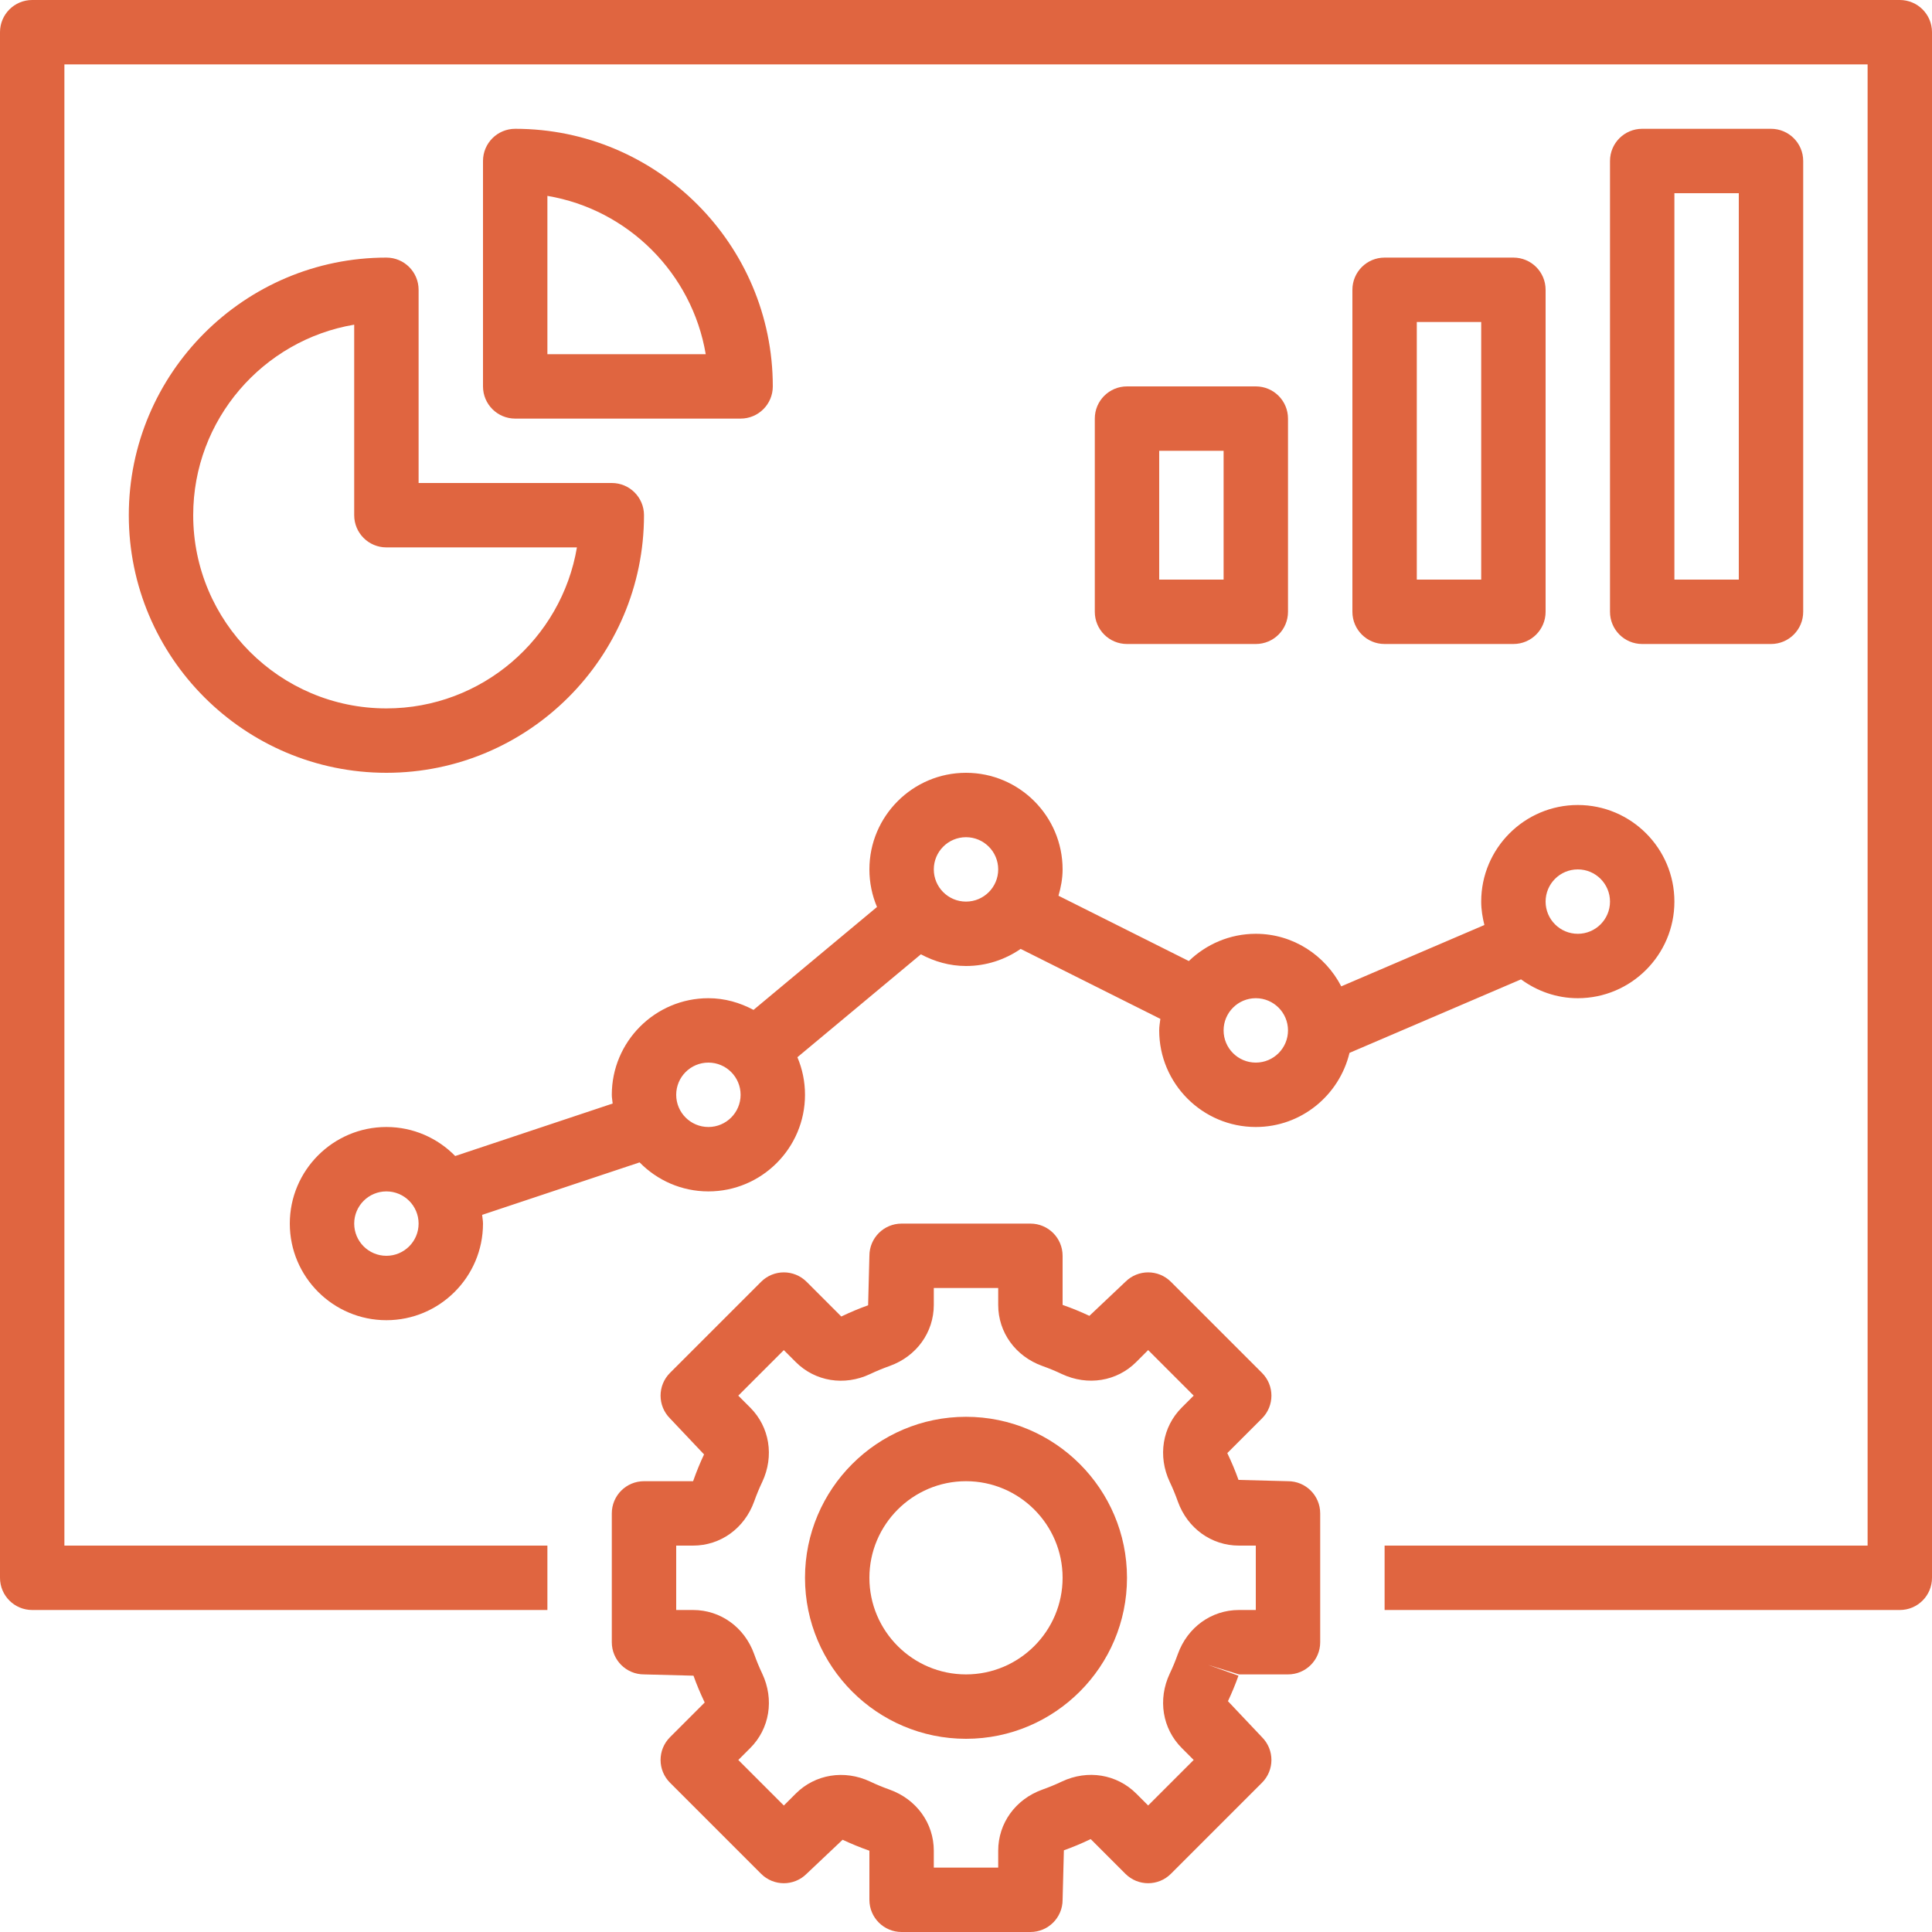 <?xml version="1.0" encoding="UTF-8"?> <svg xmlns="http://www.w3.org/2000/svg" xmlns:xlink="http://www.w3.org/1999/xlink" width="1080" zoomAndPan="magnify" viewBox="0 0 810 810" height="1080" preserveAspectRatio="xMidYMid meet" version="1.0"><path fill="#e06540" d="M 405 594 C 367.781 594 337.5 624.281 337.5 661.5 C 337.5 698.719 367.781 729 405 729 C 442.219 729 472.5 698.719 472.5 661.5 C 472.5 624.281 442.219 594 405 594 Z M 405 702 C 382.672 702 364.5 683.828 364.5 661.5 C 364.5 639.172 382.672 621 405 621 C 427.328 621 445.5 639.172 445.5 661.5 C 445.5 683.828 427.328 702 405 702 Z M 405 702 " fill-opacity="1" fill-rule="nonzero"></path><path fill="#e06540" d="M 540 702 C 547.465 702 553.5 695.965 553.5 688.5 L 553.5 634.5 C 553.5 627.035 547.465 621 540 621 L 519.25 620.461 C 517.953 616.801 516.469 613.25 514.551 609.215 L 529.094 594.676 C 534.371 589.398 534.371 580.863 529.094 575.586 L 490.914 537.406 C 485.637 532.129 477.105 532.129 471.824 537.406 L 456.73 551.676 C 453.25 550.043 449.699 548.559 445.5 547.086 L 445.5 526.5 C 445.5 519.035 439.465 513 432 513 L 378 513 C 370.535 513 364.5 519.035 364.5 526.5 L 363.961 547.25 C 360.301 548.547 356.75 550.031 352.715 551.949 L 338.176 537.406 C 332.895 532.129 324.363 532.129 319.086 537.406 L 280.906 575.586 C 275.629 580.863 275.629 589.395 280.906 594.676 L 295.176 609.77 C 293.543 613.25 292.059 616.801 290.586 621 L 270 621 C 262.535 621 256.5 627.035 256.5 634.5 L 256.5 688.5 C 256.5 695.965 262.535 702 270 702 L 290.75 702.539 C 292.047 706.199 293.531 709.75 295.449 713.785 L 280.906 728.324 C 275.629 733.602 275.629 742.137 280.906 747.414 L 319.086 785.594 C 324.363 790.871 332.898 790.871 338.176 785.594 L 353.27 771.324 C 356.75 772.957 360.301 774.441 364.5 775.914 L 364.5 796.5 C 364.5 803.965 370.535 810 378 810 L 432 810 C 439.465 810 445.5 803.965 445.5 796.5 L 446.039 775.75 C 449.699 774.453 453.25 772.969 457.285 771.051 L 471.824 785.594 C 477.102 790.871 485.637 790.871 490.914 785.594 L 529.094 747.414 C 534.371 742.137 534.371 733.605 529.094 728.324 L 514.824 713.23 C 516.457 709.75 517.941 706.199 519.238 702.539 L 506.52 698.016 L 519.426 702 Z M 495.465 732.875 L 500.457 737.871 L 481.371 756.957 L 476.375 751.965 C 468.219 743.824 455.988 741.824 445.203 746.914 C 442.543 748.184 439.805 749.305 436.941 750.328 C 425.734 754.367 418.5 764.41 418.5 775.926 L 418.5 783 L 391.5 783 L 391.5 775.926 C 391.5 764.41 384.266 754.367 373.004 750.316 C 370.195 749.316 367.457 748.195 364.785 746.914 C 354.012 741.867 341.781 743.836 333.625 751.977 L 328.629 756.973 L 309.543 737.883 L 314.535 732.887 C 322.691 724.734 324.66 712.516 319.586 701.715 C 318.316 699.059 317.195 696.316 316.172 693.453 C 312.133 682.234 302.09 675 290.574 675 L 283.5 675 L 283.5 648 L 290.574 648 C 302.09 648 312.133 640.766 316.184 629.504 C 317.184 626.695 318.305 623.957 319.586 621.285 C 324.648 610.496 322.676 598.281 314.523 590.125 L 309.527 585.129 L 328.617 566.043 L 333.613 571.035 C 341.766 579.191 353.996 581.176 364.785 576.086 C 367.441 574.816 370.184 573.695 373.047 572.672 C 384.266 568.633 391.5 558.59 391.5 547.074 L 391.5 540 L 418.5 540 L 418.5 547.074 C 418.5 558.59 425.734 568.633 436.996 572.684 C 439.805 573.684 442.543 574.805 445.215 576.086 C 456.016 581.133 468.234 579.176 476.375 571.023 L 481.371 566.027 L 500.457 585.117 L 495.465 590.113 C 487.309 598.266 485.34 610.484 490.414 621.285 C 491.684 623.941 492.805 626.684 493.828 629.547 C 497.867 640.766 507.91 648 519.426 648 L 526.5 648 L 526.5 675 L 519.426 675 C 507.91 675 497.867 682.234 493.828 693.441 C 493.816 693.453 493.816 693.48 493.805 693.496 C 492.805 696.305 491.684 699.043 490.402 701.715 C 485.34 712.504 487.324 724.734 495.465 732.875 Z M 495.465 732.875 " fill-opacity="1" fill-rule="nonzero"></path><path fill="#e06540" d="M 162 108 C 102.453 108 54 156.453 54 216 C 54 275.547 102.453 324 162 324 C 221.547 324 270 275.547 270 216 C 270 208.535 263.965 202.5 256.5 202.5 L 175.5 202.5 L 175.5 121.5 C 175.5 114.035 169.465 108 162 108 Z M 241.879 229.5 C 235.426 267.758 202.066 297 162 297 C 117.328 297 81 260.672 81 216 C 81 175.934 110.242 142.574 148.5 136.121 L 148.5 216 C 148.5 223.465 154.535 229.5 162 229.5 Z M 241.879 229.5 " fill-opacity="1" fill-rule="nonzero"></path><path fill="#e06540" d="M 310.5 175.5 C 317.965 175.5 324 169.465 324 162 C 324 102.453 275.547 54 216 54 C 208.535 54 202.5 60.035 202.5 67.5 L 202.5 162 C 202.5 169.465 208.535 175.5 216 175.5 Z M 229.5 82.121 C 263.371 87.832 290.168 114.629 295.879 148.5 L 229.5 148.5 Z M 229.5 82.121 " fill-opacity="1" fill-rule="nonzero"></path><path fill="#e06540" d="M 634.5 270 C 641.965 270 648 263.965 648 256.5 L 648 121.5 C 648 114.035 641.965 108 634.5 108 L 580.5 108 C 573.035 108 567 114.035 567 121.5 L 567 256.5 C 567 263.965 573.035 270 580.5 270 Z M 594 135 L 621 135 L 621 243 L 594 243 Z M 594 135 " fill-opacity="1" fill-rule="nonzero"></path><path fill="#e06540" d="M 742.5 270 C 749.965 270 756 263.965 756 256.5 L 756 67.5 C 756 60.035 749.965 54 742.5 54 L 688.5 54 C 681.035 54 675 60.035 675 67.5 L 675 256.5 C 675 263.965 681.035 270 688.5 270 Z M 702 81 L 729 81 L 729 243 L 702 243 Z M 702 81 " fill-opacity="1" fill-rule="nonzero"></path><path fill="#e06540" d="M 526.5 270 C 533.965 270 540 263.965 540 256.5 L 540 175.5 C 540 168.035 533.965 162 526.5 162 L 472.5 162 C 465.035 162 459 168.035 459 175.5 L 459 256.5 C 459 263.965 465.035 270 472.5 270 Z M 486 189 L 513 189 L 513 243 L 486 243 Z M 486 189 " fill-opacity="1" fill-rule="nonzero"></path><path fill="#e06540" d="M 297 499.5 C 319.328 499.5 337.5 481.328 337.5 459 C 337.5 453.41 336.367 448.094 334.312 443.246 L 386.086 400.098 C 391.758 403.125 398.129 405 405 405 C 413.52 405 421.402 402.328 427.922 397.832 L 486.484 427.168 C 486.297 428.762 486 430.34 486 432 C 486 454.328 504.172 472.5 526.5 472.5 C 545.574 472.5 561.504 459.203 565.785 441.422 L 637.699 410.602 C 644.395 415.504 652.578 418.5 661.5 418.5 C 683.828 418.5 702 400.328 702 378 C 702 355.672 683.828 337.5 661.5 337.5 C 639.172 337.5 621 355.672 621 378 C 621 381.402 621.555 384.656 622.336 387.816 L 562.328 413.531 C 555.594 400.52 542.145 391.5 526.5 391.5 C 515.594 391.5 505.711 395.887 498.422 402.922 L 443.773 375.543 C 444.785 372.02 445.5 368.359 445.5 364.5 C 445.5 342.172 427.328 324 405 324 C 382.672 324 364.5 342.172 364.5 364.5 C 364.5 370.09 365.633 375.406 367.688 380.254 L 315.914 423.402 C 310.242 420.375 303.871 418.5 297 418.5 C 274.672 418.5 256.5 436.672 256.5 459 C 256.5 460.254 256.758 461.43 256.863 462.66 L 190.848 484.664 C 183.504 477.172 173.301 472.5 162 472.5 C 139.672 472.5 121.5 490.672 121.5 513 C 121.5 535.328 139.672 553.5 162 553.5 C 184.328 553.5 202.5 535.328 202.5 513 C 202.5 511.746 202.242 510.57 202.137 509.34 L 268.152 487.336 C 275.496 494.828 285.699 499.5 297 499.5 Z M 162 526.5 C 154.547 526.5 148.5 520.453 148.5 513 C 148.5 505.547 154.547 499.5 162 499.5 C 169.453 499.5 175.5 505.547 175.5 513 C 175.5 520.453 169.453 526.5 162 526.5 Z M 661.5 364.5 C 668.953 364.5 675 370.547 675 378 C 675 385.453 668.953 391.5 661.5 391.5 C 654.047 391.5 648 385.453 648 378 C 648 370.547 654.047 364.5 661.5 364.5 Z M 526.5 418.5 C 533.953 418.5 540 424.547 540 432 C 540 439.453 533.953 445.5 526.5 445.5 C 519.047 445.5 513 439.453 513 432 C 513 424.547 519.047 418.5 526.5 418.5 Z M 405 351 C 412.453 351 418.5 357.047 418.5 364.5 C 418.5 371.953 412.453 378 405 378 C 397.547 378 391.5 371.953 391.5 364.5 C 391.5 357.047 397.547 351 405 351 Z M 297 445.5 C 304.453 445.5 310.5 451.547 310.5 459 C 310.5 466.453 304.453 472.5 297 472.5 C 289.547 472.5 283.5 466.453 283.5 459 C 283.5 451.547 289.547 445.5 297 445.5 Z M 297 445.5 " fill-opacity="1" fill-rule="nonzero"></path><path fill="#e06540" d="M 796.5 0 L 13.5 0 C 6.035 0 0 6.035 0 13.5 L 0 661.5 C 0 668.965 6.035 675 13.5 675 L 229.5 675 L 229.5 648 L 27 648 L 27 27 L 783 27 L 783 648 L 580.5 648 L 580.5 675 L 796.5 675 C 803.965 675 810 668.965 810 661.5 L 810 13.5 C 810 6.035 803.965 0 796.5 0 Z M 796.5 0 " fill-opacity="1" fill-rule="nonzero"></path></svg> 